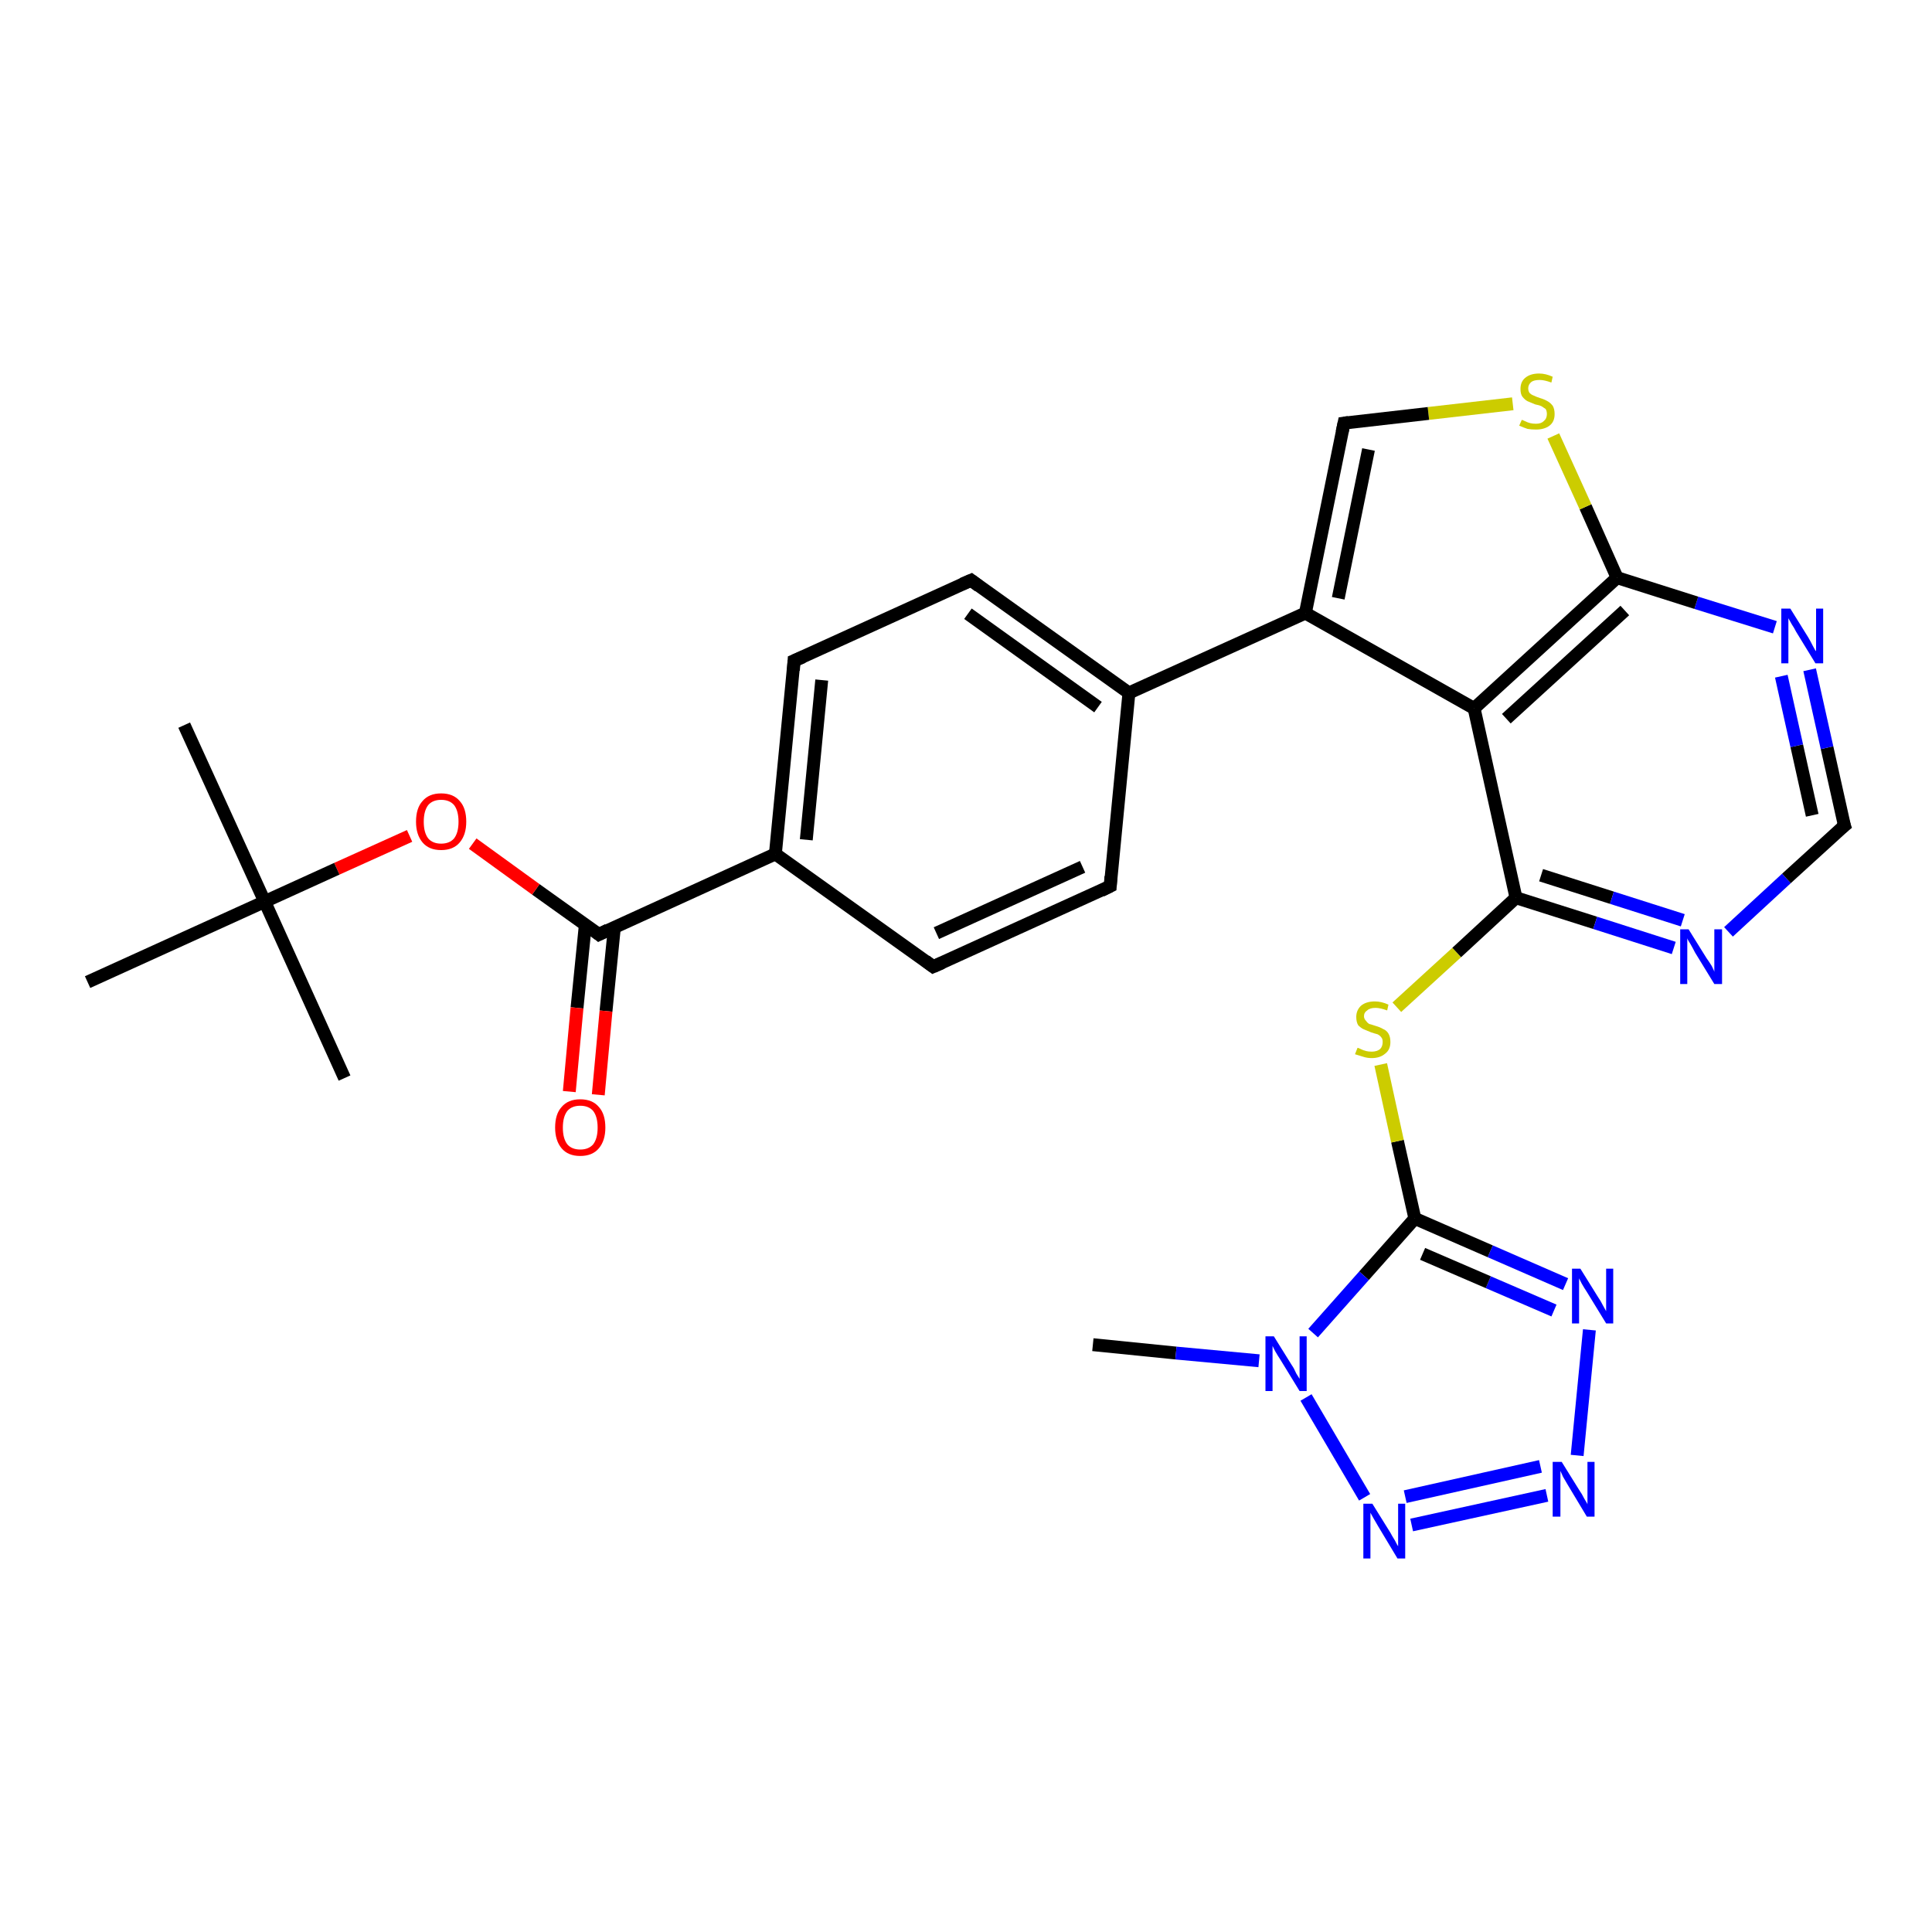 <?xml version='1.0' encoding='iso-8859-1'?>
<svg version='1.1' baseProfile='full'
              xmlns='http://www.w3.org/2000/svg'
                      xmlns:rdkit='http://www.rdkit.org/xml'
                      xmlns:xlink='http://www.w3.org/1999/xlink'
                  xml:space='preserve'
width='300px' height='300px' viewBox='0 0 300 300'>
<!-- END OF HEADER -->
<rect style='opacity:1.0;fill:#FFFFFF;stroke:none' width='300.0' height='300.0' x='0.0' y='0.0'> </rect>
<path class='bond-0 atom-0 atom-1' d='M 169.7,208.8 L 182.6,210.1' style='fill:none;fill-rule:evenodd;stroke:#000000;stroke-width:2.0px;stroke-linecap:butt;stroke-linejoin:miter;stroke-opacity:1' />
<path class='bond-0 atom-0 atom-1' d='M 182.6,210.1 L 195.5,211.3' style='fill:none;fill-rule:evenodd;stroke:#0000FF;stroke-width:2.0px;stroke-linecap:butt;stroke-linejoin:miter;stroke-opacity:1' />
<path class='bond-1 atom-1 atom-2' d='M 202.8,217.0 L 211.9,232.5' style='fill:none;fill-rule:evenodd;stroke:#0000FF;stroke-width:2.0px;stroke-linecap:butt;stroke-linejoin:miter;stroke-opacity:1' />
<path class='bond-2 atom-2 atom-3' d='M 219.2,236.8 L 240.2,232.2' style='fill:none;fill-rule:evenodd;stroke:#0000FF;stroke-width:2.0px;stroke-linecap:butt;stroke-linejoin:miter;stroke-opacity:1' />
<path class='bond-2 atom-2 atom-3' d='M 218.2,232.4 L 239.2,227.7' style='fill:none;fill-rule:evenodd;stroke:#0000FF;stroke-width:2.0px;stroke-linecap:butt;stroke-linejoin:miter;stroke-opacity:1' />
<path class='bond-3 atom-3 atom-4' d='M 244.9,226.0 L 246.8,206.5' style='fill:none;fill-rule:evenodd;stroke:#0000FF;stroke-width:2.0px;stroke-linecap:butt;stroke-linejoin:miter;stroke-opacity:1' />
<path class='bond-4 atom-4 atom-5' d='M 243.1,199.4 L 231.4,194.3' style='fill:none;fill-rule:evenodd;stroke:#0000FF;stroke-width:2.0px;stroke-linecap:butt;stroke-linejoin:miter;stroke-opacity:1' />
<path class='bond-4 atom-4 atom-5' d='M 231.4,194.3 L 219.7,189.2' style='fill:none;fill-rule:evenodd;stroke:#000000;stroke-width:2.0px;stroke-linecap:butt;stroke-linejoin:miter;stroke-opacity:1' />
<path class='bond-4 atom-4 atom-5' d='M 241.3,203.5 L 231.1,199.1' style='fill:none;fill-rule:evenodd;stroke:#0000FF;stroke-width:2.0px;stroke-linecap:butt;stroke-linejoin:miter;stroke-opacity:1' />
<path class='bond-4 atom-4 atom-5' d='M 231.1,199.1 L 220.9,194.7' style='fill:none;fill-rule:evenodd;stroke:#000000;stroke-width:2.0px;stroke-linecap:butt;stroke-linejoin:miter;stroke-opacity:1' />
<path class='bond-5 atom-5 atom-6' d='M 219.7,189.2 L 217.0,177.2' style='fill:none;fill-rule:evenodd;stroke:#000000;stroke-width:2.0px;stroke-linecap:butt;stroke-linejoin:miter;stroke-opacity:1' />
<path class='bond-5 atom-5 atom-6' d='M 217.0,177.2 L 214.4,165.3' style='fill:none;fill-rule:evenodd;stroke:#CCCC00;stroke-width:2.0px;stroke-linecap:butt;stroke-linejoin:miter;stroke-opacity:1' />
<path class='bond-6 atom-6 atom-7' d='M 216.9,156.4 L 226.2,147.9' style='fill:none;fill-rule:evenodd;stroke:#CCCC00;stroke-width:2.0px;stroke-linecap:butt;stroke-linejoin:miter;stroke-opacity:1' />
<path class='bond-6 atom-6 atom-7' d='M 226.2,147.9 L 235.4,139.4' style='fill:none;fill-rule:evenodd;stroke:#000000;stroke-width:2.0px;stroke-linecap:butt;stroke-linejoin:miter;stroke-opacity:1' />
<path class='bond-7 atom-7 atom-8' d='M 235.4,139.4 L 247.7,143.3' style='fill:none;fill-rule:evenodd;stroke:#000000;stroke-width:2.0px;stroke-linecap:butt;stroke-linejoin:miter;stroke-opacity:1' />
<path class='bond-7 atom-7 atom-8' d='M 247.7,143.3 L 259.9,147.2' style='fill:none;fill-rule:evenodd;stroke:#0000FF;stroke-width:2.0px;stroke-linecap:butt;stroke-linejoin:miter;stroke-opacity:1' />
<path class='bond-7 atom-7 atom-8' d='M 239.3,135.9 L 250.3,139.4' style='fill:none;fill-rule:evenodd;stroke:#000000;stroke-width:2.0px;stroke-linecap:butt;stroke-linejoin:miter;stroke-opacity:1' />
<path class='bond-7 atom-7 atom-8' d='M 250.3,139.4 L 261.3,142.9' style='fill:none;fill-rule:evenodd;stroke:#0000FF;stroke-width:2.0px;stroke-linecap:butt;stroke-linejoin:miter;stroke-opacity:1' />
<path class='bond-8 atom-8 atom-9' d='M 268.4,144.7 L 277.4,136.4' style='fill:none;fill-rule:evenodd;stroke:#0000FF;stroke-width:2.0px;stroke-linecap:butt;stroke-linejoin:miter;stroke-opacity:1' />
<path class='bond-8 atom-8 atom-9' d='M 277.4,136.4 L 286.4,128.2' style='fill:none;fill-rule:evenodd;stroke:#000000;stroke-width:2.0px;stroke-linecap:butt;stroke-linejoin:miter;stroke-opacity:1' />
<path class='bond-9 atom-9 atom-10' d='M 286.4,128.2 L 283.7,116.1' style='fill:none;fill-rule:evenodd;stroke:#000000;stroke-width:2.0px;stroke-linecap:butt;stroke-linejoin:miter;stroke-opacity:1' />
<path class='bond-9 atom-9 atom-10' d='M 283.7,116.1 L 281.0,104.0' style='fill:none;fill-rule:evenodd;stroke:#0000FF;stroke-width:2.0px;stroke-linecap:butt;stroke-linejoin:miter;stroke-opacity:1' />
<path class='bond-9 atom-9 atom-10' d='M 281.4,126.6 L 279.0,115.8' style='fill:none;fill-rule:evenodd;stroke:#000000;stroke-width:2.0px;stroke-linecap:butt;stroke-linejoin:miter;stroke-opacity:1' />
<path class='bond-9 atom-9 atom-10' d='M 279.0,115.8 L 276.6,105.0' style='fill:none;fill-rule:evenodd;stroke:#0000FF;stroke-width:2.0px;stroke-linecap:butt;stroke-linejoin:miter;stroke-opacity:1' />
<path class='bond-10 atom-10 atom-11' d='M 275.6,97.4 L 263.4,93.6' style='fill:none;fill-rule:evenodd;stroke:#0000FF;stroke-width:2.0px;stroke-linecap:butt;stroke-linejoin:miter;stroke-opacity:1' />
<path class='bond-10 atom-10 atom-11' d='M 263.4,93.6 L 251.1,89.7' style='fill:none;fill-rule:evenodd;stroke:#000000;stroke-width:2.0px;stroke-linecap:butt;stroke-linejoin:miter;stroke-opacity:1' />
<path class='bond-11 atom-11 atom-12' d='M 251.1,89.7 L 246.2,78.7' style='fill:none;fill-rule:evenodd;stroke:#000000;stroke-width:2.0px;stroke-linecap:butt;stroke-linejoin:miter;stroke-opacity:1' />
<path class='bond-11 atom-11 atom-12' d='M 246.2,78.7 L 241.2,67.7' style='fill:none;fill-rule:evenodd;stroke:#CCCC00;stroke-width:2.0px;stroke-linecap:butt;stroke-linejoin:miter;stroke-opacity:1' />
<path class='bond-12 atom-12 atom-13' d='M 234.9,62.7 L 221.8,64.2' style='fill:none;fill-rule:evenodd;stroke:#CCCC00;stroke-width:2.0px;stroke-linecap:butt;stroke-linejoin:miter;stroke-opacity:1' />
<path class='bond-12 atom-12 atom-13' d='M 221.8,64.2 L 208.7,65.7' style='fill:none;fill-rule:evenodd;stroke:#000000;stroke-width:2.0px;stroke-linecap:butt;stroke-linejoin:miter;stroke-opacity:1' />
<path class='bond-13 atom-13 atom-14' d='M 208.7,65.7 L 202.7,95.2' style='fill:none;fill-rule:evenodd;stroke:#000000;stroke-width:2.0px;stroke-linecap:butt;stroke-linejoin:miter;stroke-opacity:1' />
<path class='bond-13 atom-13 atom-14' d='M 212.5,69.8 L 207.8,92.9' style='fill:none;fill-rule:evenodd;stroke:#000000;stroke-width:2.0px;stroke-linecap:butt;stroke-linejoin:miter;stroke-opacity:1' />
<path class='bond-14 atom-14 atom-15' d='M 202.7,95.2 L 175.3,107.6' style='fill:none;fill-rule:evenodd;stroke:#000000;stroke-width:2.0px;stroke-linecap:butt;stroke-linejoin:miter;stroke-opacity:1' />
<path class='bond-15 atom-15 atom-16' d='M 175.3,107.6 L 150.8,90.1' style='fill:none;fill-rule:evenodd;stroke:#000000;stroke-width:2.0px;stroke-linecap:butt;stroke-linejoin:miter;stroke-opacity:1' />
<path class='bond-15 atom-15 atom-16' d='M 170.5,109.8 L 150.3,95.3' style='fill:none;fill-rule:evenodd;stroke:#000000;stroke-width:2.0px;stroke-linecap:butt;stroke-linejoin:miter;stroke-opacity:1' />
<path class='bond-16 atom-16 atom-17' d='M 150.8,90.1 L 123.3,102.6' style='fill:none;fill-rule:evenodd;stroke:#000000;stroke-width:2.0px;stroke-linecap:butt;stroke-linejoin:miter;stroke-opacity:1' />
<path class='bond-17 atom-17 atom-18' d='M 123.3,102.6 L 120.4,132.6' style='fill:none;fill-rule:evenodd;stroke:#000000;stroke-width:2.0px;stroke-linecap:butt;stroke-linejoin:miter;stroke-opacity:1' />
<path class='bond-17 atom-17 atom-18' d='M 127.6,105.6 L 125.2,130.4' style='fill:none;fill-rule:evenodd;stroke:#000000;stroke-width:2.0px;stroke-linecap:butt;stroke-linejoin:miter;stroke-opacity:1' />
<path class='bond-18 atom-18 atom-19' d='M 120.4,132.6 L 93.0,145.1' style='fill:none;fill-rule:evenodd;stroke:#000000;stroke-width:2.0px;stroke-linecap:butt;stroke-linejoin:miter;stroke-opacity:1' />
<path class='bond-19 atom-19 atom-20' d='M 90.9,143.5 L 89.6,156.5' style='fill:none;fill-rule:evenodd;stroke:#000000;stroke-width:2.0px;stroke-linecap:butt;stroke-linejoin:miter;stroke-opacity:1' />
<path class='bond-19 atom-19 atom-20' d='M 89.6,156.5 L 88.4,169.5' style='fill:none;fill-rule:evenodd;stroke:#FF0000;stroke-width:2.0px;stroke-linecap:butt;stroke-linejoin:miter;stroke-opacity:1' />
<path class='bond-19 atom-19 atom-20' d='M 95.4,144.0 L 94.1,157.0' style='fill:none;fill-rule:evenodd;stroke:#000000;stroke-width:2.0px;stroke-linecap:butt;stroke-linejoin:miter;stroke-opacity:1' />
<path class='bond-19 atom-19 atom-20' d='M 94.1,157.0 L 92.9,170.0' style='fill:none;fill-rule:evenodd;stroke:#FF0000;stroke-width:2.0px;stroke-linecap:butt;stroke-linejoin:miter;stroke-opacity:1' />
<path class='bond-20 atom-19 atom-21' d='M 93.0,145.1 L 83.2,138.1' style='fill:none;fill-rule:evenodd;stroke:#000000;stroke-width:2.0px;stroke-linecap:butt;stroke-linejoin:miter;stroke-opacity:1' />
<path class='bond-20 atom-19 atom-21' d='M 83.2,138.1 L 73.4,131.0' style='fill:none;fill-rule:evenodd;stroke:#FF0000;stroke-width:2.0px;stroke-linecap:butt;stroke-linejoin:miter;stroke-opacity:1' />
<path class='bond-21 atom-21 atom-22' d='M 63.6,129.8 L 52.3,134.9' style='fill:none;fill-rule:evenodd;stroke:#FF0000;stroke-width:2.0px;stroke-linecap:butt;stroke-linejoin:miter;stroke-opacity:1' />
<path class='bond-21 atom-21 atom-22' d='M 52.3,134.9 L 41.1,140.0' style='fill:none;fill-rule:evenodd;stroke:#000000;stroke-width:2.0px;stroke-linecap:butt;stroke-linejoin:miter;stroke-opacity:1' />
<path class='bond-22 atom-22 atom-23' d='M 41.1,140.0 L 28.6,112.6' style='fill:none;fill-rule:evenodd;stroke:#000000;stroke-width:2.0px;stroke-linecap:butt;stroke-linejoin:miter;stroke-opacity:1' />
<path class='bond-23 atom-22 atom-24' d='M 41.1,140.0 L 53.5,167.4' style='fill:none;fill-rule:evenodd;stroke:#000000;stroke-width:2.0px;stroke-linecap:butt;stroke-linejoin:miter;stroke-opacity:1' />
<path class='bond-24 atom-22 atom-25' d='M 41.1,140.0 L 13.6,152.5' style='fill:none;fill-rule:evenodd;stroke:#000000;stroke-width:2.0px;stroke-linecap:butt;stroke-linejoin:miter;stroke-opacity:1' />
<path class='bond-25 atom-18 atom-26' d='M 120.4,132.6 L 144.9,150.1' style='fill:none;fill-rule:evenodd;stroke:#000000;stroke-width:2.0px;stroke-linecap:butt;stroke-linejoin:miter;stroke-opacity:1' />
<path class='bond-26 atom-26 atom-27' d='M 144.9,150.1 L 172.4,137.6' style='fill:none;fill-rule:evenodd;stroke:#000000;stroke-width:2.0px;stroke-linecap:butt;stroke-linejoin:miter;stroke-opacity:1' />
<path class='bond-26 atom-26 atom-27' d='M 145.4,144.9 L 168.1,134.6' style='fill:none;fill-rule:evenodd;stroke:#000000;stroke-width:2.0px;stroke-linecap:butt;stroke-linejoin:miter;stroke-opacity:1' />
<path class='bond-27 atom-14 atom-28' d='M 202.7,95.2 L 228.9,110.0' style='fill:none;fill-rule:evenodd;stroke:#000000;stroke-width:2.0px;stroke-linecap:butt;stroke-linejoin:miter;stroke-opacity:1' />
<path class='bond-28 atom-5 atom-1' d='M 219.7,189.2 L 211.8,198.1' style='fill:none;fill-rule:evenodd;stroke:#000000;stroke-width:2.0px;stroke-linecap:butt;stroke-linejoin:miter;stroke-opacity:1' />
<path class='bond-28 atom-5 atom-1' d='M 211.8,198.1 L 203.9,207.0' style='fill:none;fill-rule:evenodd;stroke:#0000FF;stroke-width:2.0px;stroke-linecap:butt;stroke-linejoin:miter;stroke-opacity:1' />
<path class='bond-29 atom-28 atom-7' d='M 228.9,110.0 L 235.4,139.4' style='fill:none;fill-rule:evenodd;stroke:#000000;stroke-width:2.0px;stroke-linecap:butt;stroke-linejoin:miter;stroke-opacity:1' />
<path class='bond-30 atom-28 atom-11' d='M 228.9,110.0 L 251.1,89.7' style='fill:none;fill-rule:evenodd;stroke:#000000;stroke-width:2.0px;stroke-linecap:butt;stroke-linejoin:miter;stroke-opacity:1' />
<path class='bond-30 atom-28 atom-11' d='M 233.9,111.6 L 252.3,94.8' style='fill:none;fill-rule:evenodd;stroke:#000000;stroke-width:2.0px;stroke-linecap:butt;stroke-linejoin:miter;stroke-opacity:1' />
<path class='bond-31 atom-27 atom-15' d='M 172.4,137.6 L 175.3,107.6' style='fill:none;fill-rule:evenodd;stroke:#000000;stroke-width:2.0px;stroke-linecap:butt;stroke-linejoin:miter;stroke-opacity:1' />
<path d='M 285.9,128.6 L 286.4,128.2 L 286.2,127.6' style='fill:none;stroke:#000000;stroke-width:2.0px;stroke-linecap:butt;stroke-linejoin:miter;stroke-opacity:1;' />
<path d='M 209.4,65.6 L 208.7,65.7 L 208.4,67.1' style='fill:none;stroke:#000000;stroke-width:2.0px;stroke-linecap:butt;stroke-linejoin:miter;stroke-opacity:1;' />
<path d='M 152.0,91.0 L 150.8,90.1 L 149.4,90.7' style='fill:none;stroke:#000000;stroke-width:2.0px;stroke-linecap:butt;stroke-linejoin:miter;stroke-opacity:1;' />
<path d='M 124.7,102.0 L 123.3,102.6 L 123.2,104.1' style='fill:none;stroke:#000000;stroke-width:2.0px;stroke-linecap:butt;stroke-linejoin:miter;stroke-opacity:1;' />
<path d='M 94.4,144.4 L 93.0,145.1 L 92.5,144.7' style='fill:none;stroke:#000000;stroke-width:2.0px;stroke-linecap:butt;stroke-linejoin:miter;stroke-opacity:1;' />
<path d='M 143.7,149.2 L 144.9,150.1 L 146.3,149.5' style='fill:none;stroke:#000000;stroke-width:2.0px;stroke-linecap:butt;stroke-linejoin:miter;stroke-opacity:1;' />
<path d='M 171.0,138.3 L 172.4,137.6 L 172.5,136.1' style='fill:none;stroke:#000000;stroke-width:2.0px;stroke-linecap:butt;stroke-linejoin:miter;stroke-opacity:1;' />
<path class='atom-1' d='M 197.8 207.5
L 200.6 212.0
Q 200.9 212.4, 201.3 213.3
Q 201.8 214.1, 201.8 214.1
L 201.8 207.5
L 202.9 207.5
L 202.9 216.0
L 201.8 216.0
L 198.8 211.1
Q 198.4 210.5, 198.0 209.8
Q 197.7 209.2, 197.6 209.0
L 197.6 216.0
L 196.5 216.0
L 196.5 207.5
L 197.8 207.5
' fill='#0000FF'/>
<path class='atom-2' d='M 213.1 233.5
L 215.9 238.0
Q 216.1 238.4, 216.6 239.2
Q 217.0 240.0, 217.1 240.1
L 217.1 233.5
L 218.2 233.5
L 218.2 242.0
L 217.0 242.0
L 214.0 237.0
Q 213.7 236.5, 213.3 235.8
Q 212.9 235.1, 212.8 234.9
L 212.8 242.0
L 211.7 242.0
L 211.7 233.5
L 213.1 233.5
' fill='#0000FF'/>
<path class='atom-3' d='M 242.5 227.0
L 245.3 231.5
Q 245.6 231.9, 246.0 232.7
Q 246.5 233.5, 246.5 233.6
L 246.5 227.0
L 247.6 227.0
L 247.6 235.5
L 246.4 235.5
L 243.4 230.5
Q 243.1 230.0, 242.7 229.3
Q 242.4 228.6, 242.3 228.4
L 242.3 235.5
L 241.1 235.5
L 241.1 227.0
L 242.5 227.0
' fill='#0000FF'/>
<path class='atom-4' d='M 245.4 197.0
L 248.2 201.5
Q 248.5 201.9, 248.9 202.7
Q 249.4 203.6, 249.4 203.6
L 249.4 197.0
L 250.5 197.0
L 250.5 205.5
L 249.4 205.5
L 246.4 200.6
Q 246.0 200.0, 245.6 199.3
Q 245.3 198.7, 245.2 198.5
L 245.2 205.5
L 244.1 205.5
L 244.1 197.0
L 245.4 197.0
' fill='#0000FF'/>
<path class='atom-6' d='M 210.8 162.7
Q 210.9 162.7, 211.3 162.9
Q 211.7 163.1, 212.1 163.2
Q 212.5 163.3, 213.0 163.3
Q 213.8 163.3, 214.3 162.9
Q 214.7 162.5, 214.7 161.8
Q 214.7 161.3, 214.5 161.1
Q 214.3 160.8, 213.9 160.6
Q 213.5 160.5, 212.9 160.3
Q 212.2 160.0, 211.7 159.8
Q 211.3 159.6, 210.9 159.2
Q 210.6 158.7, 210.6 157.9
Q 210.6 156.9, 211.3 156.2
Q 212.1 155.5, 213.5 155.5
Q 214.5 155.5, 215.6 156.0
L 215.4 156.9
Q 214.3 156.5, 213.6 156.5
Q 212.7 156.5, 212.3 156.9
Q 211.8 157.2, 211.8 157.8
Q 211.8 158.2, 212.1 158.5
Q 212.3 158.8, 212.6 159.0
Q 213.0 159.1, 213.6 159.3
Q 214.3 159.5, 214.8 159.8
Q 215.3 160.0, 215.6 160.5
Q 215.9 161.0, 215.9 161.8
Q 215.9 163.0, 215.1 163.6
Q 214.3 164.3, 213.0 164.3
Q 212.3 164.3, 211.7 164.1
Q 211.1 163.9, 210.4 163.7
L 210.8 162.7
' fill='#CCCC00'/>
<path class='atom-8' d='M 262.2 144.3
L 265.0 148.8
Q 265.3 149.2, 265.8 150.0
Q 266.2 150.8, 266.2 150.9
L 266.2 144.3
L 267.4 144.3
L 267.4 152.8
L 266.2 152.8
L 263.2 147.9
Q 262.9 147.3, 262.5 146.6
Q 262.1 146.0, 262.0 145.7
L 262.0 152.8
L 260.9 152.8
L 260.9 144.3
L 262.2 144.3
' fill='#0000FF'/>
<path class='atom-10' d='M 278.0 94.5
L 280.8 99.0
Q 281.1 99.5, 281.5 100.3
Q 281.9 101.1, 282.0 101.1
L 282.0 94.5
L 283.1 94.5
L 283.1 103.0
L 281.9 103.0
L 278.9 98.1
Q 278.6 97.5, 278.2 96.9
Q 277.8 96.2, 277.7 96.0
L 277.7 103.0
L 276.6 103.0
L 276.6 94.5
L 278.0 94.5
' fill='#0000FF'/>
<path class='atom-12' d='M 236.3 65.2
Q 236.4 65.2, 236.8 65.4
Q 237.2 65.6, 237.6 65.7
Q 238.0 65.8, 238.5 65.8
Q 239.3 65.8, 239.7 65.4
Q 240.2 65.0, 240.2 64.3
Q 240.2 63.8, 240.0 63.5
Q 239.7 63.3, 239.4 63.1
Q 239.0 62.9, 238.4 62.8
Q 237.7 62.5, 237.2 62.3
Q 236.8 62.1, 236.4 61.6
Q 236.1 61.2, 236.1 60.4
Q 236.1 59.3, 236.8 58.7
Q 237.6 58.0, 239.0 58.0
Q 240.0 58.0, 241.1 58.5
L 240.9 59.4
Q 239.8 59.0, 239.1 59.0
Q 238.2 59.0, 237.8 59.3
Q 237.3 59.7, 237.3 60.3
Q 237.3 60.7, 237.5 61.0
Q 237.8 61.3, 238.1 61.4
Q 238.5 61.6, 239.1 61.8
Q 239.8 62.0, 240.3 62.3
Q 240.7 62.5, 241.1 63.0
Q 241.4 63.5, 241.4 64.3
Q 241.4 65.5, 240.6 66.1
Q 239.8 66.7, 238.5 66.7
Q 237.8 66.7, 237.2 66.6
Q 236.6 66.4, 235.9 66.1
L 236.3 65.2
' fill='#CCCC00'/>
<path class='atom-20' d='M 86.2 175.1
Q 86.2 173.0, 87.2 171.9
Q 88.2 170.7, 90.1 170.7
Q 92.0 170.7, 93.0 171.9
Q 94.0 173.0, 94.0 175.1
Q 94.0 177.1, 93.0 178.3
Q 92.0 179.5, 90.1 179.5
Q 88.2 179.5, 87.2 178.3
Q 86.2 177.1, 86.2 175.1
M 90.1 178.5
Q 91.4 178.5, 92.1 177.7
Q 92.8 176.8, 92.8 175.1
Q 92.8 173.4, 92.1 172.5
Q 91.4 171.7, 90.1 171.7
Q 88.8 171.7, 88.1 172.5
Q 87.4 173.4, 87.4 175.1
Q 87.4 176.8, 88.1 177.7
Q 88.8 178.5, 90.1 178.5
' fill='#FF0000'/>
<path class='atom-21' d='M 64.6 127.6
Q 64.6 125.5, 65.6 124.4
Q 66.6 123.2, 68.5 123.2
Q 70.4 123.2, 71.4 124.4
Q 72.4 125.5, 72.4 127.6
Q 72.4 129.6, 71.4 130.8
Q 70.4 132.0, 68.5 132.0
Q 66.6 132.0, 65.6 130.8
Q 64.6 129.6, 64.6 127.6
M 68.5 131.0
Q 69.8 131.0, 70.5 130.2
Q 71.2 129.3, 71.2 127.6
Q 71.2 125.9, 70.5 125.0
Q 69.8 124.2, 68.5 124.2
Q 67.2 124.2, 66.5 125.0
Q 65.8 125.9, 65.8 127.6
Q 65.8 129.3, 66.5 130.2
Q 67.2 131.0, 68.5 131.0
' fill='#FF0000'/>
</svg>
